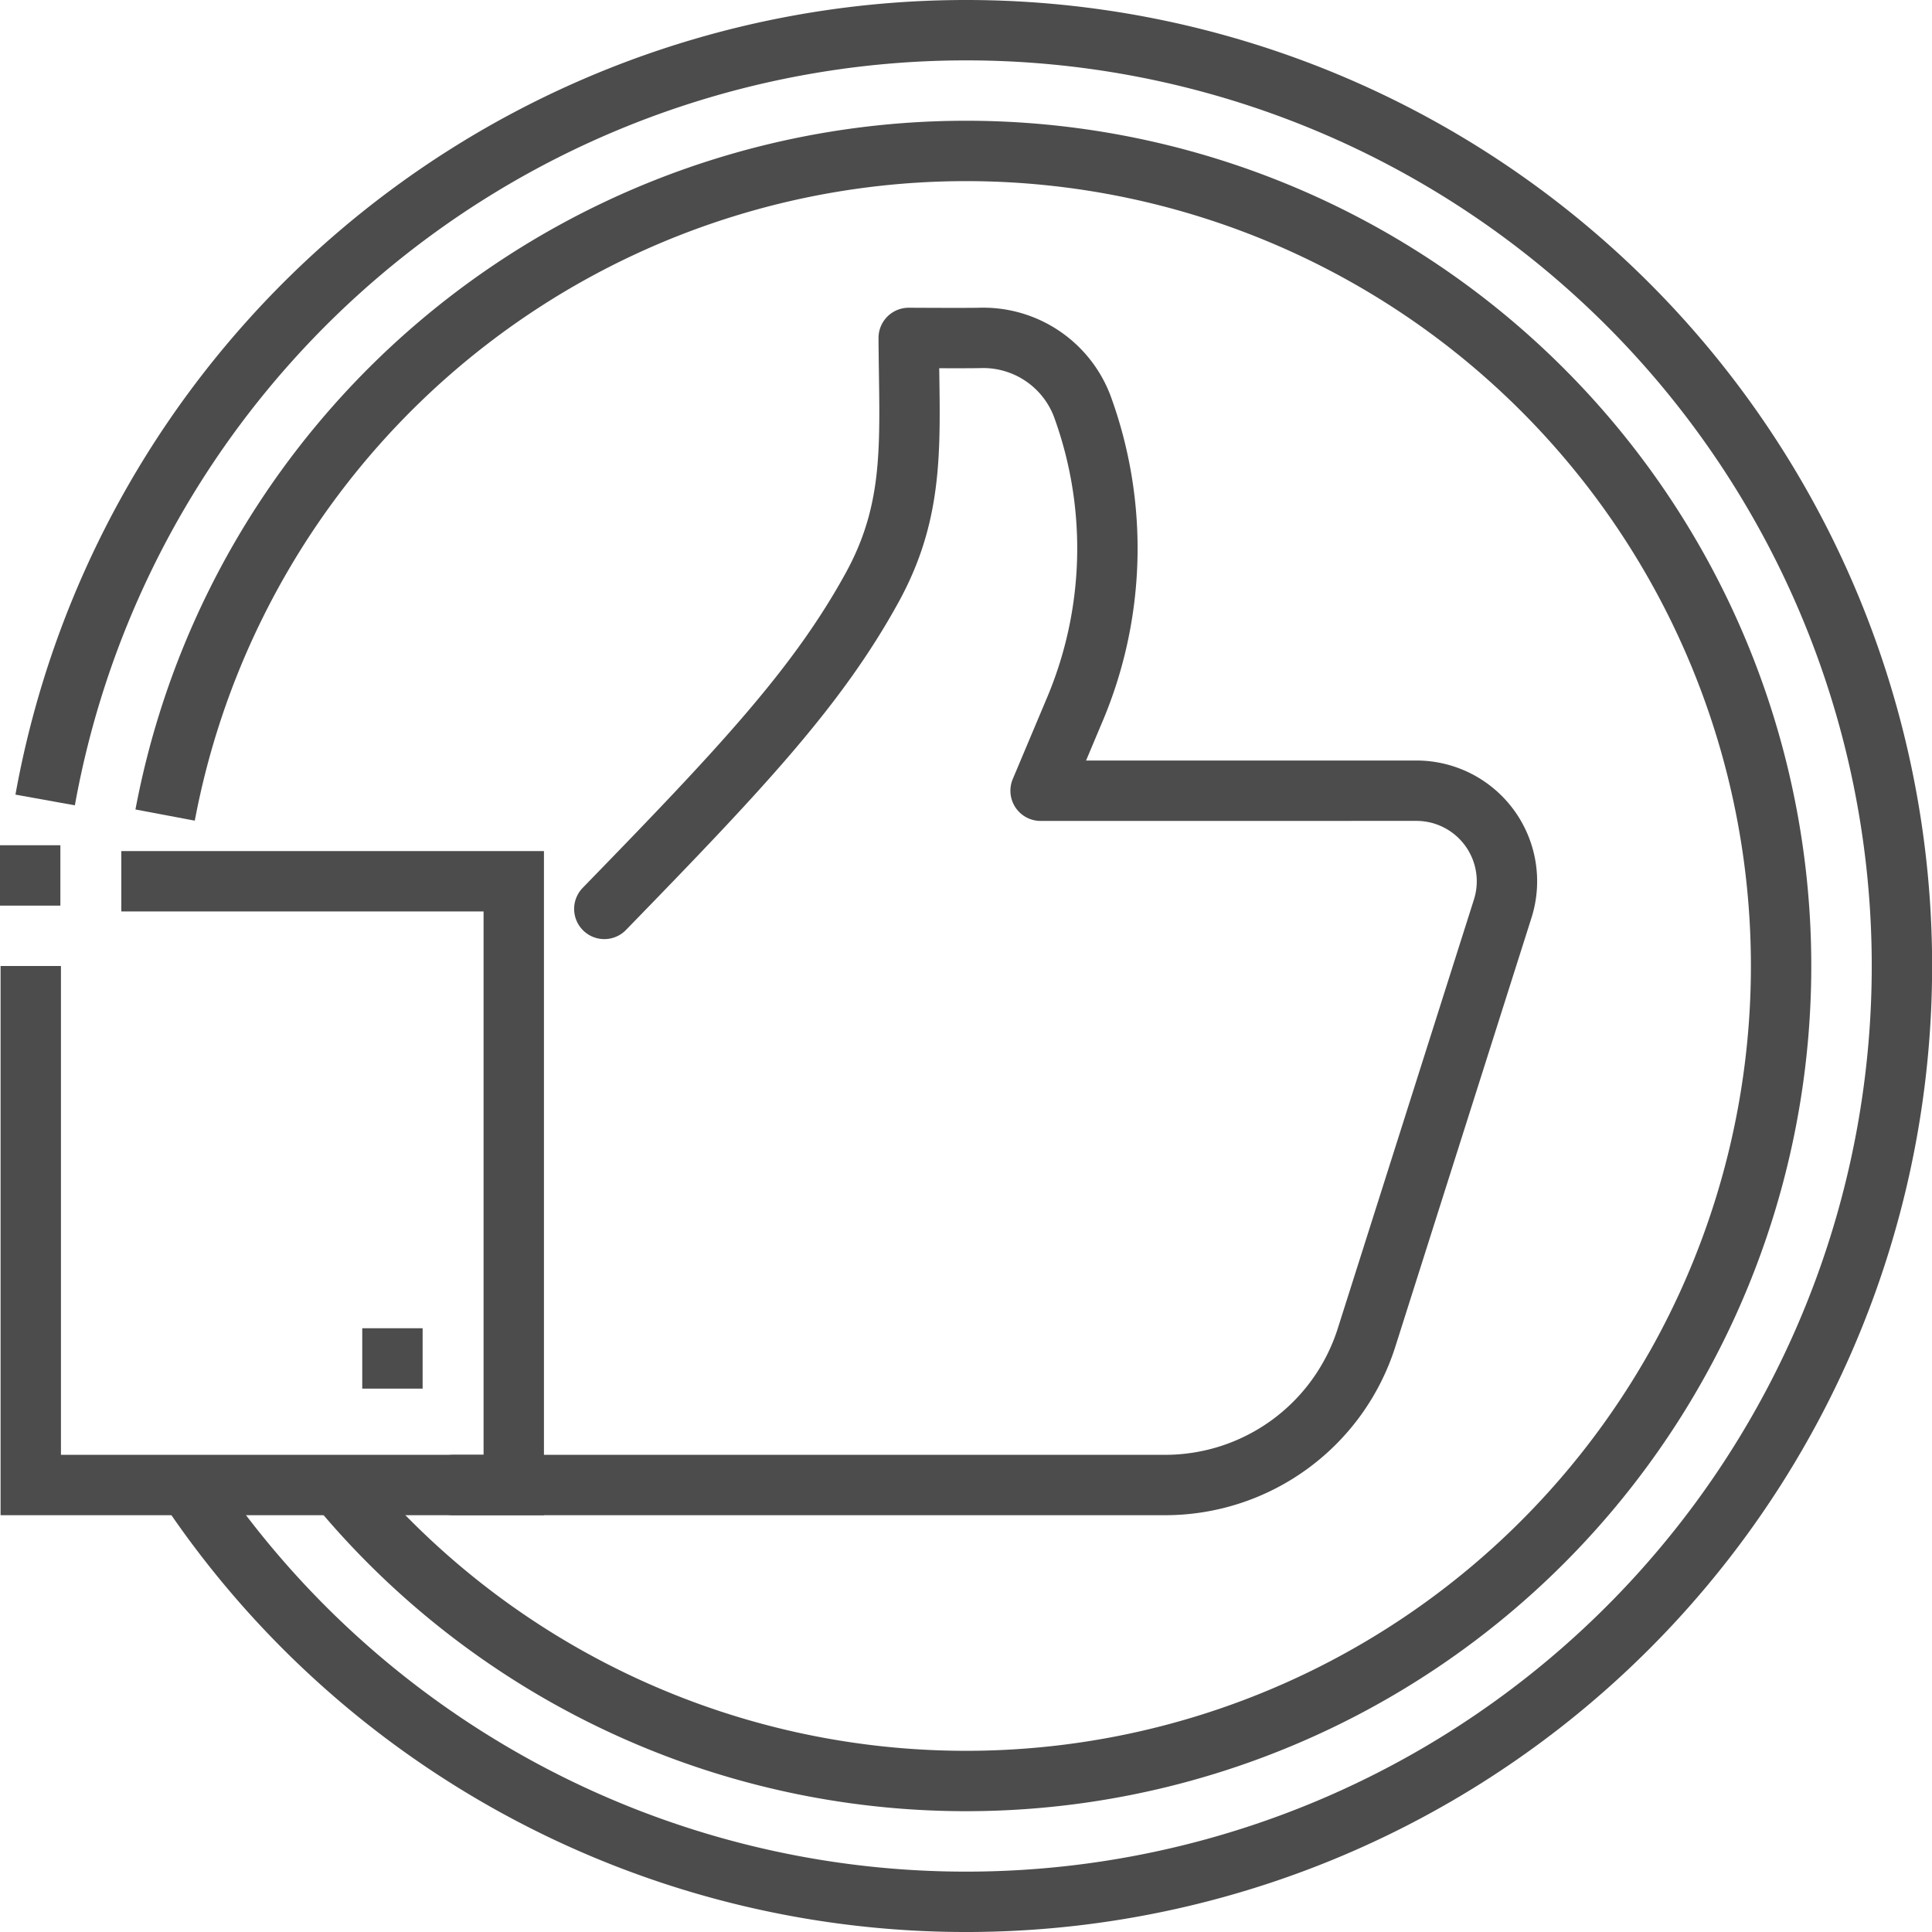<svg xmlns="http://www.w3.org/2000/svg" viewBox="0 0 64 64">
  <defs>
    <style>
      .cls-1, .cls-2 {
        fill: none;
        stroke: #4c4c4c;
        stroke-width: 2px;
      }

      .cls-1 {
        stroke-miterlimit: 10;
      }

      .cls-2 {
        stroke-linecap: round;
        stroke-linejoin: round;
      }
    </style>
  </defs>
  <title>sq 1904, order, completed, thumbs up, like, hand, confirmation</title>
  <g id="icons">
    <g>
      <polyline class="cls-1" points="4.019 29.193 17.019 29.193 17.019 49.193 1.019 49.193 1.019 32"/>
      <path class="cls-2" d="M15.019,49.193H38.596a7,7,0,0,0,6.672-4.882L49.779,30.101a3,3,0,0,0-2.859-3.908L34.471,26.194l1.098-2.608a13.724,13.724,0,0,0,.279-10.137,3.509,3.509,0,0,0-3.393-2.255c-.396.011-2.353,0-2.353,0,.018,3.312.266,5.581-1.211,8.27-1.824,3.321-4.374,6.021-8.872,10.645"/>
    </g>
    <path class="cls-1" d="M11.028,49A26.999,26.999,0,1,0,5.47,27"/>
    <path class="cls-1" d="M6.081,49a31,31,0,1,0-4.585-22.5"/>
    <line class="cls-1" x1="2" y1="29" y2="29"/>
    <line class="cls-1" x1="13" y1="44" x2="13" y2="46"/>
  </g>
</svg>
